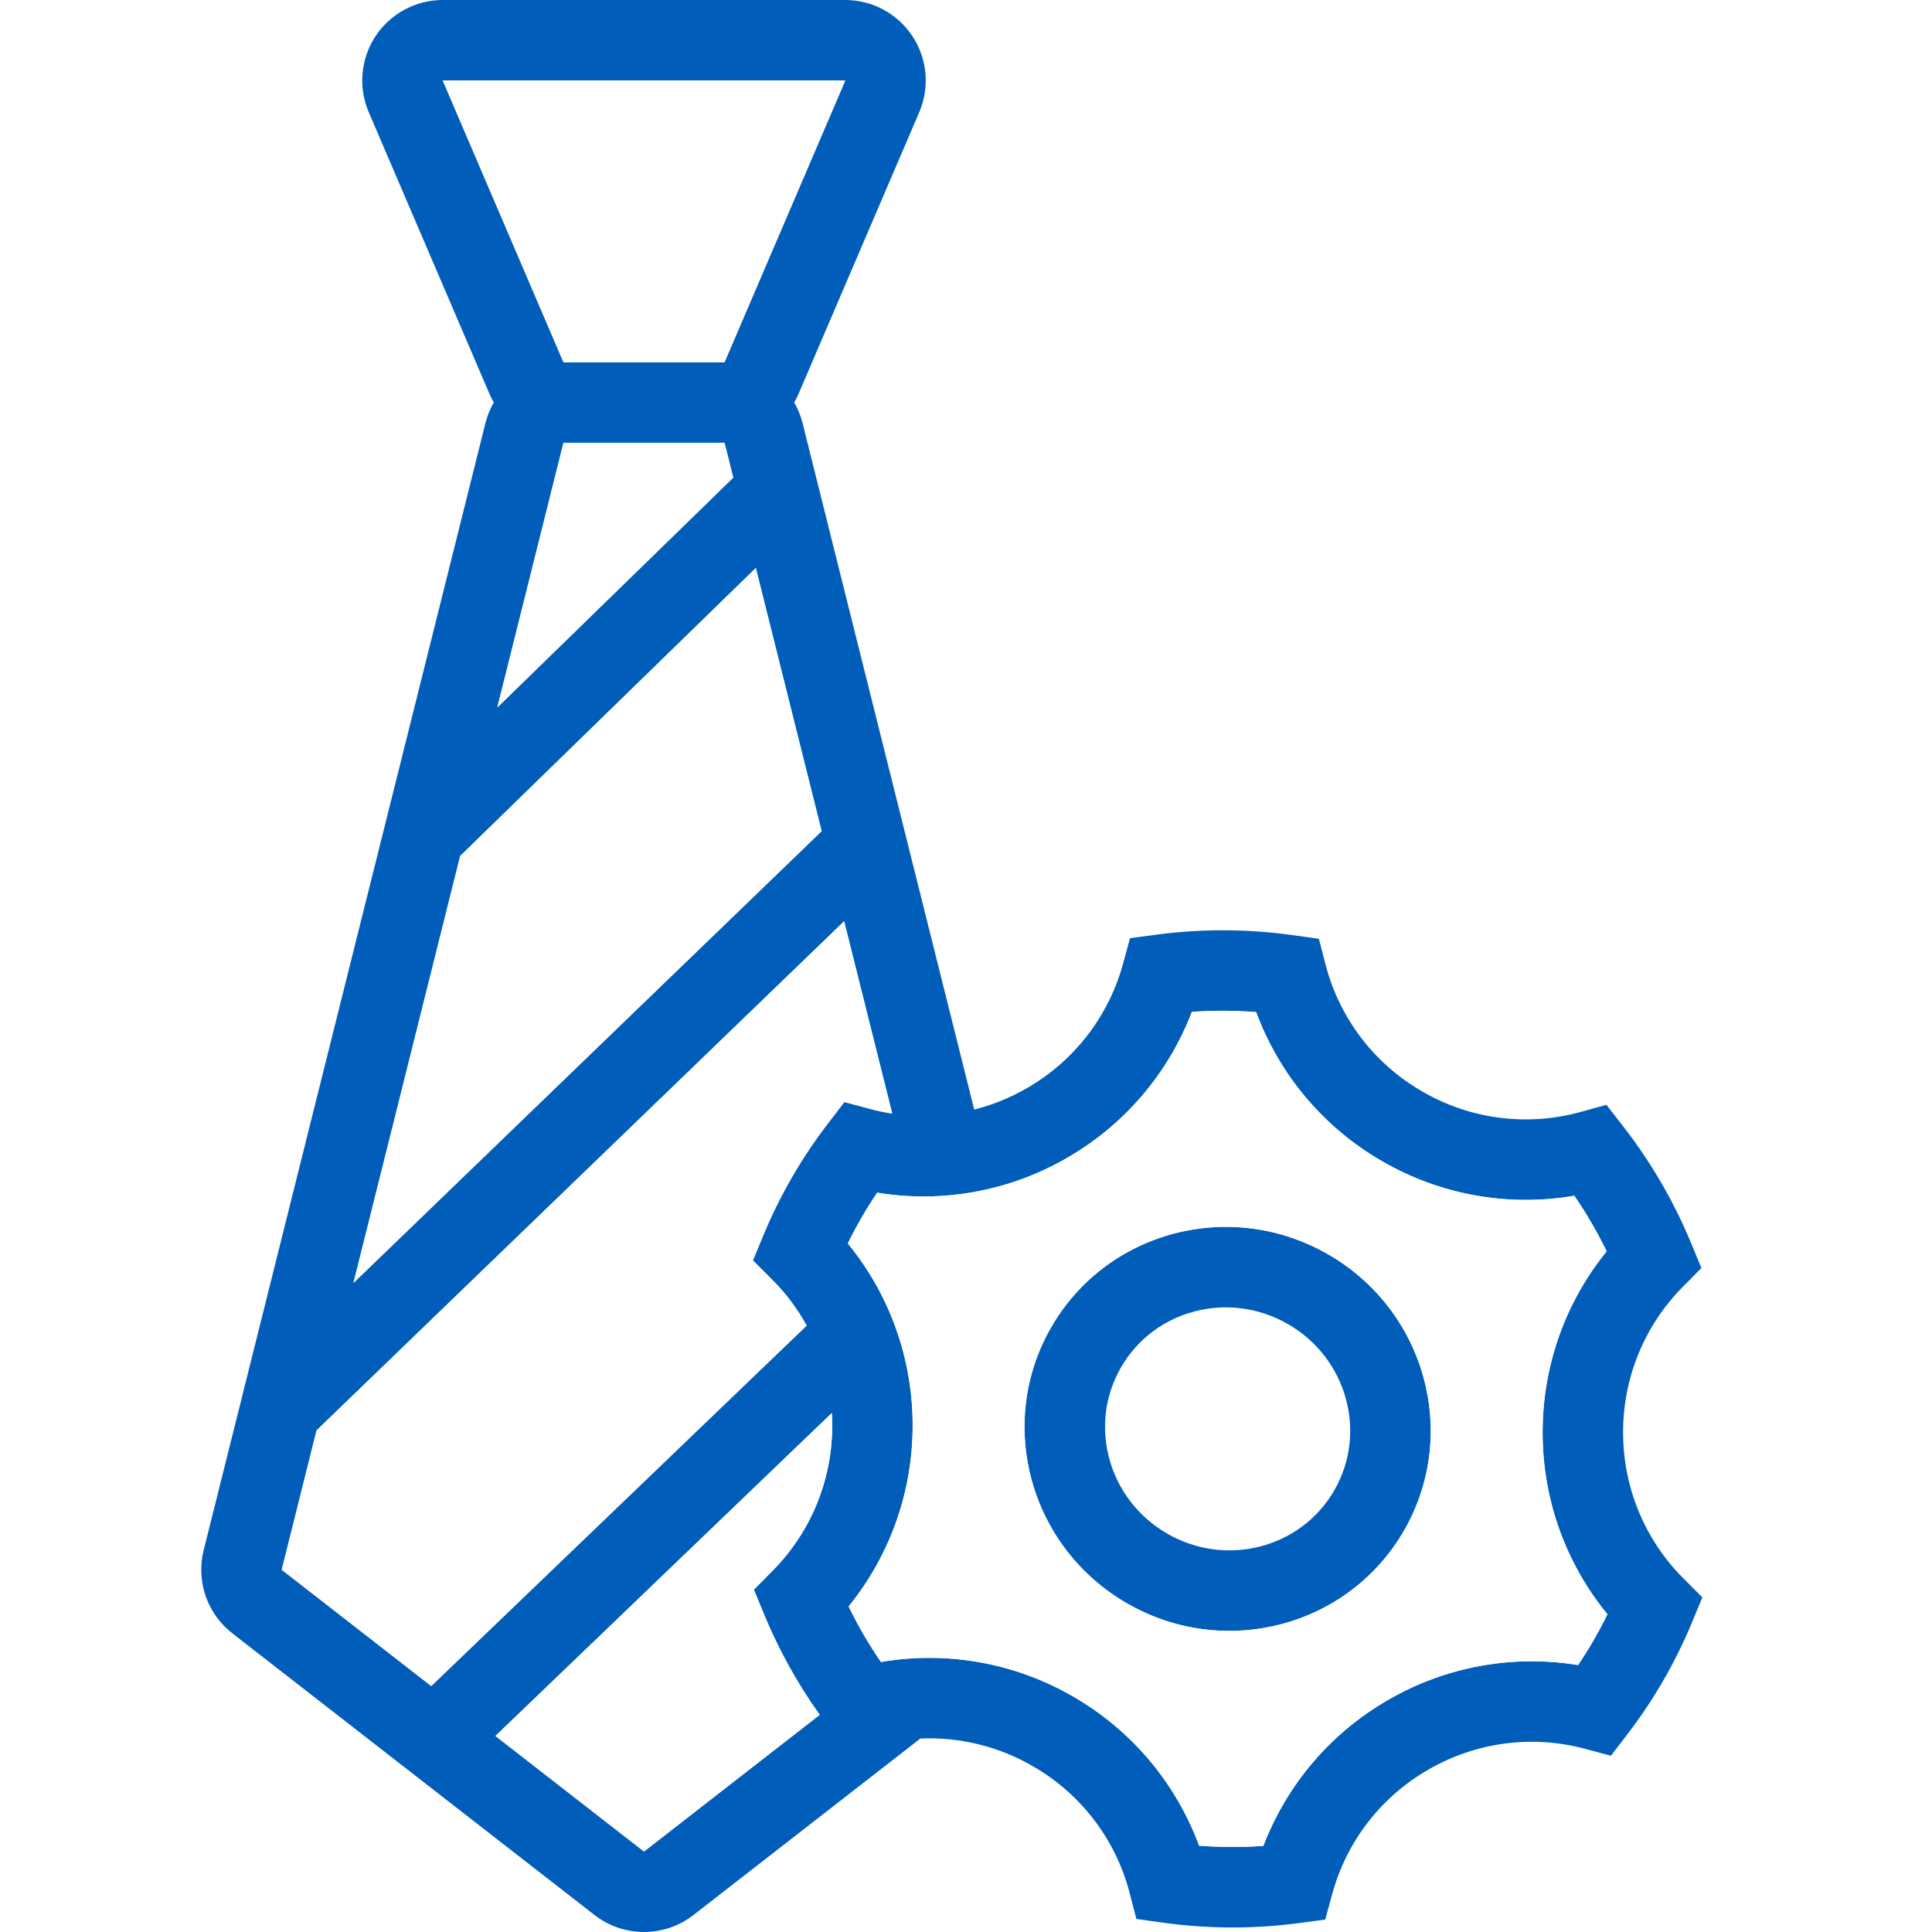 <svg width="48" height="48" viewBox="0 0 48 48" fill="none" xmlns="http://www.w3.org/2000/svg">
<rect x="0" y="0" width="48" height="48" fill="#333333" stroke="none"/>
<rect width="48" height="48" fill="black" fill-opacity="0"/>
<rect width="48" height="48" fill="white"/>
<rect width="37.294" height="48" fill="black" fill-opacity="0" transform="translate(5)"/>
<rect width="37.294" height="48" fill="black" fill-opacity="0" transform="translate(5)"/>
<path d="M24.204 27.568C24.663 27.451 25.104 27.271 25.514 27.034C26.686 26.361 27.544 25.252 27.9 23.949L28.075 23.309L28.733 23.221C29.852 23.073 30.986 23.076 32.105 23.232L32.767 23.324L32.935 23.972C33.106 24.63 33.407 25.247 33.82 25.788C34.232 26.328 34.749 26.781 35.339 27.119C35.927 27.461 36.577 27.682 37.251 27.769C37.925 27.856 38.61 27.808 39.266 27.627L39.911 27.449L40.321 27.976C41.015 28.866 41.585 29.847 42.017 30.89L42.271 31.504L41.804 31.976C40.853 32.937 40.322 34.235 40.326 35.586C40.324 36.259 40.455 36.926 40.712 37.549C40.969 38.171 41.346 38.737 41.822 39.213L42.294 39.686L42.039 40.303C41.627 41.299 41.085 42.236 40.429 43.091L40.022 43.621L39.377 43.448C38.726 43.274 38.048 43.23 37.38 43.319C36.712 43.408 36.069 43.628 35.487 43.966C34.315 44.638 33.456 45.748 33.1 47.051L32.925 47.691L32.267 47.779C31.148 47.927 30.013 47.924 28.895 47.768L28.233 47.676L28.065 47.028C27.894 46.37 27.593 45.752 27.18 45.212C26.767 44.672 26.251 44.219 25.661 43.881C24.814 43.389 23.844 43.151 22.866 43.193L17.228 47.579C16.877 47.852 16.445 48 16 48C15.555 48 15.123 47.852 14.772 47.579L5.772 40.579C5.466 40.341 5.236 40.019 5.109 39.653C4.983 39.286 4.966 38.891 5.06 38.515L12.06 10.515C12.106 10.331 12.176 10.158 12.268 10C12.228 9.931 12.193 9.861 12.162 9.788L9.162 2.788C9.031 2.484 8.979 2.152 9.008 1.822C9.037 1.493 9.148 1.175 9.33 0.899C9.512 0.623 9.76 0.396 10.052 0.239C10.343 0.082 10.669 3.65503e-05 11 0H21C21.331 3.65503e-05 21.657 0.082 21.948 0.239C22.239 0.396 22.487 0.623 22.669 0.899C22.852 1.175 22.962 1.493 22.992 1.822C23.021 2.152 22.968 2.484 22.838 2.788L19.838 9.788C19.807 9.861 19.771 9.931 19.732 10C19.824 10.158 19.894 10.33 19.94 10.515L24.204 27.568V27.568ZM22.167 27.666L20.972 22.889L7.866 35.537L7 39L10.714 41.889L20.041 32.934C19.811 32.515 19.521 32.129 19.178 31.787L18.706 31.314L18.961 30.697C19.373 29.701 19.914 28.764 20.571 27.909L20.978 27.379L21.623 27.552C21.803 27.6 21.984 27.638 22.167 27.666V27.666ZM20.365 42.605C19.811 41.829 19.347 40.992 18.983 40.11L18.729 39.496L19.196 39.024C19.703 38.512 20.097 37.898 20.35 37.223C20.603 36.548 20.711 35.827 20.666 35.107L12.309 43.129L16 46L20.365 42.605V42.605ZM20.413 20.65L18.778 14.112L11.434 21.266L8.782 31.874L20.412 20.65H20.413ZM18.217 11.867L18 11H14L12.356 17.575L18.216 11.867H18.217ZM11 2L14 9H18L21 2H11ZM38.326 35.586C38.326 33.919 38.898 32.342 39.916 31.089C39.684 30.609 39.416 30.149 39.113 29.709C37.47 29.991 35.781 29.687 34.339 28.851C32.894 28.02 31.786 26.709 31.209 25.145C30.677 25.103 30.143 25.101 29.612 25.14C29.027 26.669 27.932 27.95 26.513 28.766C25.087 29.593 23.419 29.899 21.793 29.632C21.521 30.035 21.278 30.457 21.065 30.894C22.109 32.169 22.678 33.766 22.675 35.414C22.678 37.051 22.116 38.64 21.085 39.911C21.316 40.391 21.585 40.851 21.887 41.291C23.529 41.009 25.219 41.313 26.661 42.149C28.106 42.98 29.214 44.291 29.791 45.855C30.323 45.897 30.857 45.898 31.388 45.86C31.973 44.331 33.067 43.05 34.487 42.234C35.912 41.407 37.581 41.101 39.207 41.368C39.479 40.965 39.722 40.543 39.935 40.106C38.891 38.831 38.322 37.234 38.325 35.586H38.326ZM27.998 39.834C25.581 38.439 24.735 35.367 26.118 32.971C27.503 30.574 30.585 29.771 33.002 31.166C35.419 32.561 36.265 35.633 34.882 38.029C33.497 40.426 30.415 41.229 27.998 39.834V39.834ZM28.998 38.102C30.463 38.948 32.321 38.464 33.149 37.029C33.977 35.595 33.468 33.744 32.002 32.898C30.537 32.052 28.679 32.536 27.851 33.971C27.023 35.405 27.532 37.256 28.998 38.102Z" fill="#005DBA"/>
<path fill-rule="evenodd" clip-rule="evenodd" d="M22.167 27.666C21.984 27.638 21.802 27.6 21.623 27.552L20.978 27.379L20.571 27.909C19.915 28.764 19.373 29.701 18.961 30.697L18.706 31.314L19.178 31.787C19.521 32.129 19.81 32.515 20.041 32.934L10.714 41.889L7 39L7.866 35.537L20.972 22.889L22.167 27.666ZM20.365 42.605L16 46L12.31 43.13L20.665 35.107C20.71 35.827 20.602 36.547 20.349 37.222C20.096 37.897 19.702 38.511 19.195 39.023L18.729 39.496L18.983 40.11C19.347 40.99 19.81 41.828 20.365 42.605V42.605ZM20.413 20.65L8.782 31.874L11.434 21.266L18.778 14.112L20.413 20.65V20.65ZM18.217 11.867L12.357 17.575L14 11H18L18.217 11.867V11.867ZM11 2H21L18 9H14L11 2ZM38.326 35.586C38.326 37.263 38.906 38.85 39.936 40.106C39.723 40.543 39.479 40.965 39.206 41.368C37.58 41.101 35.911 41.407 34.486 42.234C33.067 43.05 31.973 44.331 31.388 45.86C30.857 45.898 30.323 45.897 29.791 45.855C29.214 44.291 28.106 42.98 26.661 42.149C25.219 41.313 23.53 41.01 21.887 41.292C21.585 40.852 21.317 40.39 21.084 39.911C22.116 38.64 22.677 37.051 22.674 35.414C22.674 33.737 22.094 32.15 21.064 30.894C21.277 30.457 21.521 30.035 21.794 29.632C23.42 29.899 25.088 29.593 26.514 28.766C27.933 27.95 29.027 26.669 29.612 25.14C30.144 25.101 30.678 25.103 31.209 25.145C31.786 26.709 32.894 28.02 34.339 28.851C35.781 29.687 37.47 29.99 39.113 29.708C39.415 30.148 39.683 30.61 39.916 31.089C38.884 32.36 38.323 33.949 38.326 35.586V35.586ZM27.998 39.834C30.415 41.23 33.498 40.426 34.881 38.029C36.265 35.633 35.419 32.561 33.002 31.166C30.585 29.77 27.502 30.574 26.119 32.971C24.735 35.367 25.581 38.439 27.998 39.834V39.834Z" fill="white"/>
</svg>
